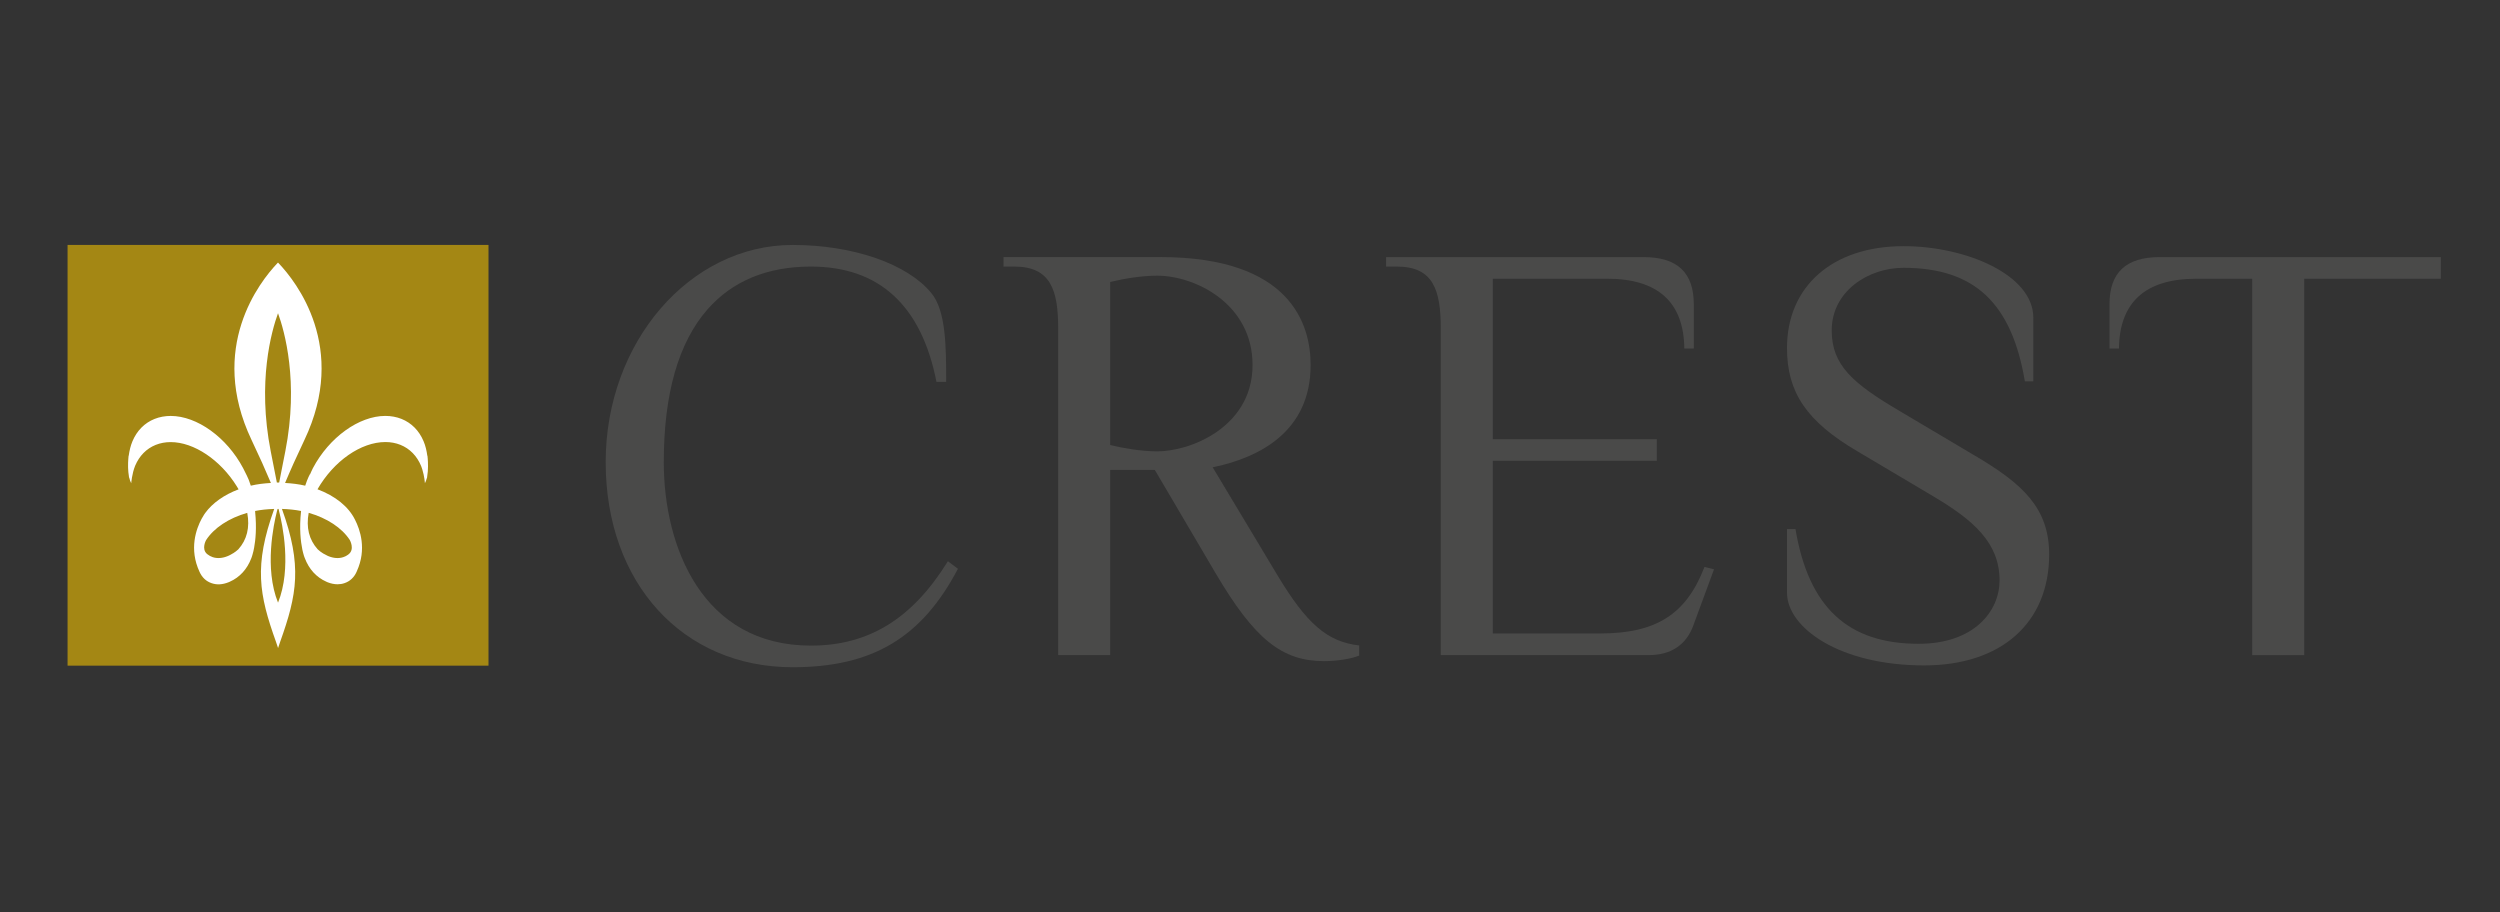 <svg width="296" height="108" viewBox="0 0 296 108" fill="none" xmlns="http://www.w3.org/2000/svg">
<rect x="0" y="0" width="296" height="108" fill="#333333" stroke="none"/>
<path d="M112.231 66.449C108.019 73.264 102.859 76.441 96.008 76.441C83.152 76.441 78.591 64.742 78.591 54.72C78.591 46.642 80.329 40.562 83.754 36.646C86.707 33.272 90.832 31.562 96.008 31.562C104.094 31.562 109.098 36.157 110.879 45.217H112.027C112.027 41.055 112.004 36.783 110.266 34.696C107.433 31.236 100.992 29.003 93.848 29.003C81.644 29.003 71.713 40.539 71.713 54.72C71.713 69.015 80.815 79 93.848 79C103.272 79 109.131 75.513 113.419 67.344L112.231 66.449Z" fill="#4A4A49"/>
<path d="M151.243 68.096L143.579 55.329L143.796 55.283C148.989 54.171 155.178 51.177 155.178 43.218C155.178 38.446 152.864 30.437 137.357 30.437H118.818V31.562H120.1C124.424 31.562 125.29 34.374 125.29 38.909V77.562H131.445V55.639H136.728L136.775 55.715L143.966 67.933C148.536 75.666 151.769 78.278 156.772 78.278C158.477 78.278 160.184 77.948 160.93 77.616V76.421C157.172 76.002 154.712 73.879 151.243 68.096ZM131.565 52.717L131.445 52.687V33.392L131.565 33.362C132.967 33.013 135.127 32.64 136.998 32.64C141.555 32.64 148.303 36.004 148.303 43.221C148.303 47.29 146.043 49.739 144.145 51.077C141.672 52.82 138.832 53.443 136.998 53.443C135.124 53.439 132.9 53.05 131.565 52.717Z" fill="#4A4A49"/>
<path d="M201.81 67.125C199.67 72.718 196.091 75.001 189.49 75.001H176.746V54.561H196.164V52.002H176.746V32.999H190.279C196.291 32.999 199.367 35.781 199.423 41.264H200.545V36.034C200.545 32.271 198.598 30.441 194.59 30.441H164.116V31.562H165.398C169.722 31.562 170.588 34.374 170.588 38.909V77.562H195.239C197.832 77.562 199.647 76.355 200.482 74.072L202.939 67.407L201.81 67.125Z" fill="#4A4A49"/>
<path d="M233.779 53.922L224.934 48.675C219.361 45.394 216.874 43.238 216.874 39.125C216.874 34.483 221.195 31.708 225.373 31.708C233.745 31.708 238.183 35.854 239.744 45.148H240.746V37.614C240.746 32.55 232.797 29.146 225.373 29.146C216.994 29.146 211.581 33.881 211.581 41.208C211.581 46.478 213.918 49.906 219.917 53.433L228.762 58.68C233.692 61.585 236.748 64.276 236.748 68.735C236.748 72.342 233.749 76.225 227.171 76.225C218.782 76.225 214.141 71.906 212.583 62.639H211.581V70.172C211.581 74.315 217.79 78.784 227.82 78.784C236.948 78.784 242.621 73.749 242.621 65.644C242.617 60.16 239.511 57.292 233.779 53.922Z" fill="#4A4A49"/>
<path d="M255.72 30.441C251.712 30.441 249.764 32.271 249.764 36.034V41.268H250.886C250.943 35.784 254.019 33.003 260.031 33.003H266.662V77.566H272.817V32.999H288.996V30.441H255.72Z" fill="#4A4A49"/>
<path d="M57.838 29H8V78.814H57.838V29Z" fill="#A48714"/>
<path d="M50.641 54.268C50.638 54.248 50.638 54.231 50.634 54.211C50.624 54.062 50.611 53.955 50.611 53.955L50.594 53.968C50.514 53.353 50.375 52.771 50.151 52.242C49.622 50.984 48.717 50.069 47.532 49.596C46.942 49.363 46.3 49.244 45.624 49.244C42.502 49.244 38.976 51.786 37.049 55.426C36.919 55.669 36.819 55.928 36.702 56.178V56.128C36.702 56.128 36.416 56.63 36.136 57.505C35.371 57.322 34.565 57.229 33.753 57.183C34.372 55.699 35.121 54.032 36.037 52.108C41.257 41.151 35.045 33.332 33.017 31.196L32.914 31.086L32.811 31.196C30.784 33.332 24.575 41.155 29.791 52.108C30.704 54.025 31.453 55.695 32.075 57.183C31.266 57.229 30.46 57.322 29.695 57.505C29.612 57.246 29.532 57.013 29.455 56.823L29.452 56.81C29.452 56.81 29.442 56.783 29.425 56.75C29.262 56.358 29.136 56.138 29.136 56.131C29.016 55.882 28.886 55.615 28.786 55.429C26.859 51.789 23.333 49.247 20.211 49.247C19.535 49.247 18.892 49.367 18.303 49.6C17.118 50.072 16.212 50.987 15.683 52.245C15.46 52.771 15.324 53.356 15.24 53.968L15.227 53.955C15.227 53.955 15.217 54.042 15.207 54.165C15.2 54.225 15.197 54.288 15.191 54.351C15.171 54.594 15.157 54.927 15.164 55.289C15.164 55.329 15.167 55.366 15.167 55.406C15.177 55.725 15.204 56.058 15.26 56.374C15.267 56.417 15.267 56.461 15.274 56.504L15.31 56.584C15.367 56.817 15.437 57.04 15.537 57.216C15.537 57.216 15.613 56.101 16.006 55.133C16.502 53.972 17.334 53.117 18.436 52.674C18.982 52.455 19.578 52.345 20.211 52.345C22.954 52.345 26.1 54.451 28.037 57.582C28.11 57.698 28.18 57.815 28.25 57.938C26.549 58.574 25.151 59.562 24.302 60.733L24.295 60.743C24.295 60.743 24.242 60.809 24.162 60.936C24.049 61.106 23.956 61.265 23.876 61.418C23.237 62.606 22.355 64.999 23.63 67.717C23.926 68.376 24.418 68.838 25.061 69.051C25.667 69.261 26.336 69.231 27.082 68.931C27.125 68.915 27.168 68.895 27.208 68.875C28.387 68.353 29.269 67.388 29.762 66.077L29.825 65.9C29.825 65.9 29.851 65.824 29.891 65.684C29.974 65.408 30.041 65.122 30.091 64.829C30.254 63.944 30.401 62.5 30.211 60.63L30.214 60.633C30.214 60.587 30.207 60.543 30.204 60.5C30.91 60.357 31.642 60.287 32.381 60.261C32.408 60.261 32.435 60.261 32.465 60.261C30.048 66.985 30.66 70.366 32.681 76.005L32.924 76.731L33.167 76.005C35.184 70.366 35.8 66.985 33.383 60.257C33.393 60.257 33.403 60.257 33.413 60.257C34.169 60.284 34.925 60.354 35.647 60.5C35.417 62.57 35.604 64.133 35.8 65.082C35.824 65.195 35.85 65.308 35.88 65.421C35.957 65.731 36.017 65.894 36.02 65.9L36.087 66.077C36.579 67.384 37.461 68.353 38.636 68.872C38.68 68.892 38.723 68.908 38.763 68.928L38.793 68.942C39.189 69.098 39.585 69.178 39.968 69.178C40.251 69.178 40.524 69.135 40.784 69.045C41.426 68.832 41.922 68.369 42.218 67.71L42.252 67.624C43.444 65.015 42.628 62.693 42.032 61.535C41.28 59.998 39.705 58.72 37.591 57.931C39.519 54.581 42.738 52.338 45.631 52.338C46.26 52.338 46.856 52.448 47.405 52.667C48.527 53.117 49.373 53.992 49.865 55.186C49.895 55.263 49.919 55.336 49.945 55.413C49.965 55.472 49.985 55.532 50.005 55.592C50.258 56.417 50.311 57.209 50.311 57.209C50.408 57.043 50.474 56.837 50.531 56.62L50.551 56.624L50.571 56.497C50.578 56.464 50.574 56.434 50.581 56.401C50.717 55.639 50.678 54.737 50.641 54.268ZM28.217 65.042C28.017 65.225 27.807 65.385 27.581 65.524L27.574 65.518L27.454 65.591C27.315 65.674 27.175 65.751 27.025 65.814C27.012 65.82 26.998 65.827 26.978 65.834C26.349 66.1 25.72 66.147 25.174 65.963C24.951 65.887 24.751 65.777 24.572 65.634L24.542 65.614C24.528 65.601 24.512 65.588 24.492 65.571C23.839 64.979 24.378 63.987 24.398 63.954C25.324 62.513 27.098 61.339 29.275 60.723C29.598 62.453 29.235 63.907 28.217 65.042ZM32.921 71.347V71.324L32.917 71.347C31.279 67.288 32.398 62.067 32.794 60.513C32.794 60.513 32.834 60.374 32.867 60.254C32.904 60.254 32.944 60.254 32.981 60.254C32.997 60.324 33.017 60.394 33.031 60.46C33.031 60.47 33.034 60.48 33.034 60.49C33.427 62.011 34.569 67.268 32.921 71.347ZM33.054 57.136C32.964 57.136 32.871 57.136 32.781 57.136C32.654 56.477 32.511 55.752 32.351 54.947L32.055 53.439C30.437 45.194 32.158 39.175 32.917 37.086C33.68 39.175 35.401 45.191 33.78 53.439L33.467 55.023C33.317 55.798 33.177 56.497 33.054 57.136ZM41.403 63.917L41.42 63.947C41.426 63.957 42.035 65.049 41.263 65.634C41.236 65.654 41.217 65.671 41.2 65.684C41.04 65.804 40.854 65.897 40.657 65.963C40.111 66.147 39.489 66.103 38.846 65.834C38.833 65.827 38.82 65.82 38.803 65.814C38.657 65.747 38.513 65.674 38.377 65.591L38.264 65.531C38.027 65.388 37.808 65.222 37.611 65.035C36.589 63.897 36.23 62.443 36.549 60.72C38.71 61.335 40.471 62.493 41.403 63.917Z" fill="white"/>
</svg>
